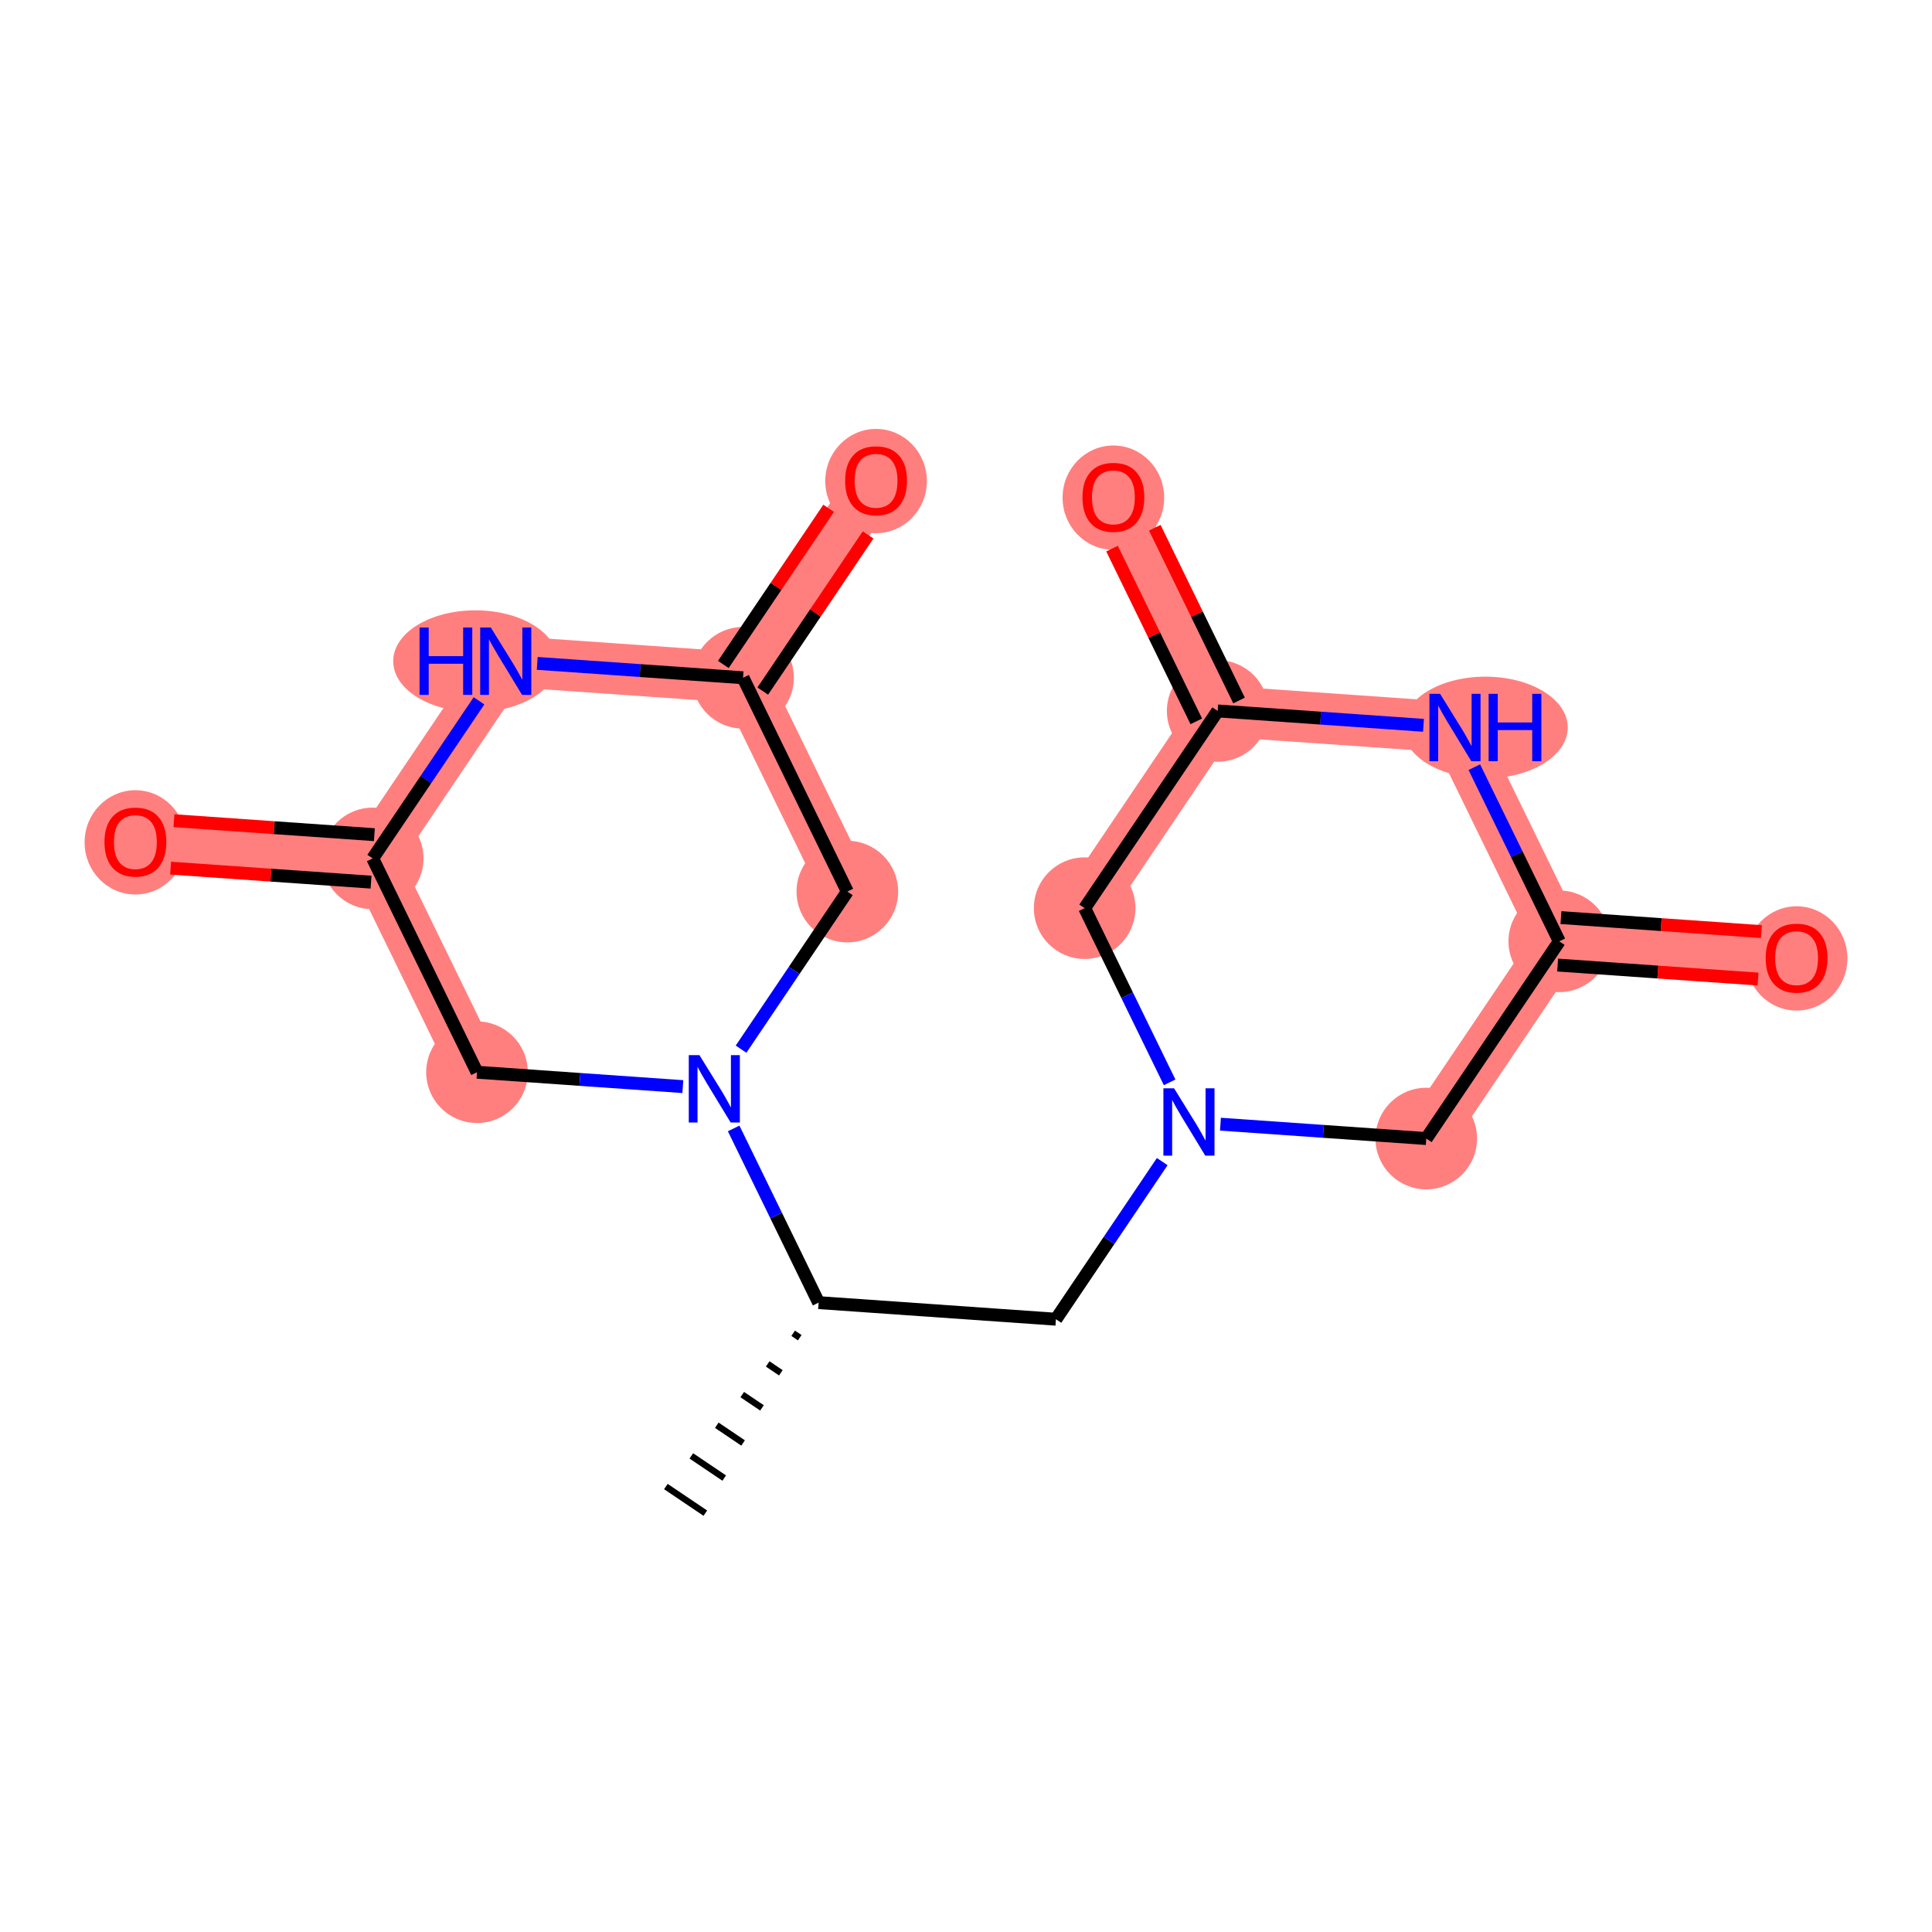 <?xml version='1.0' encoding='iso-8859-1'?>
<svg version='1.1' baseProfile='full'
              xmlns='http://www.w3.org/2000/svg'
                      xmlns:rdkit='http://www.rdkit.org/xml'
                      xmlns:xlink='http://www.w3.org/1999/xlink'
                  xml:space='preserve'
width='300px' height='300px' viewBox='0 0 300 300'>
<!-- END OF HEADER -->
<rect style='opacity:1.0;fill:#FFFFFF;stroke:none' width='300' height='300' x='0' y='0'> </rect>
<rect style='opacity:1.0;fill:#FFFFFF;stroke:none' width='300' height='300' x='0' y='0'> </rect>
<path d='M 221.47,176.795 L 242.125,146.169' style='fill:none;fill-rule:evenodd;stroke:#FF7F7F;stroke-width:7.9px;stroke-linecap:butt;stroke-linejoin:miter;stroke-opacity:1' />
<path d='M 242.125,146.169 L 278.976,148.744' style='fill:none;fill-rule:evenodd;stroke:#FF7F7F;stroke-width:7.9px;stroke-linecap:butt;stroke-linejoin:miter;stroke-opacity:1' />
<path d='M 242.125,146.169 L 225.93,112.969' style='fill:none;fill-rule:evenodd;stroke:#FF7F7F;stroke-width:7.9px;stroke-linecap:butt;stroke-linejoin:miter;stroke-opacity:1' />
<path d='M 225.93,112.969 L 189.08,110.394' style='fill:none;fill-rule:evenodd;stroke:#FF7F7F;stroke-width:7.9px;stroke-linecap:butt;stroke-linejoin:miter;stroke-opacity:1' />
<path d='M 189.08,110.394 L 172.885,77.193' style='fill:none;fill-rule:evenodd;stroke:#FF7F7F;stroke-width:7.9px;stroke-linecap:butt;stroke-linejoin:miter;stroke-opacity:1' />
<path d='M 189.08,110.394 L 168.425,141.019' style='fill:none;fill-rule:evenodd;stroke:#FF7F7F;stroke-width:7.9px;stroke-linecap:butt;stroke-linejoin:miter;stroke-opacity:1' />
<path d='M 131.575,138.444 L 115.38,105.244' style='fill:none;fill-rule:evenodd;stroke:#FF7F7F;stroke-width:7.9px;stroke-linecap:butt;stroke-linejoin:miter;stroke-opacity:1' />
<path d='M 115.38,105.244 L 136.035,74.618' style='fill:none;fill-rule:evenodd;stroke:#FF7F7F;stroke-width:7.9px;stroke-linecap:butt;stroke-linejoin:miter;stroke-opacity:1' />
<path d='M 115.38,105.244 L 78.53,102.669' style='fill:none;fill-rule:evenodd;stroke:#FF7F7F;stroke-width:7.9px;stroke-linecap:butt;stroke-linejoin:miter;stroke-opacity:1' />
<path d='M 78.53,102.669 L 57.875,133.295' style='fill:none;fill-rule:evenodd;stroke:#FF7F7F;stroke-width:7.9px;stroke-linecap:butt;stroke-linejoin:miter;stroke-opacity:1' />
<path d='M 57.875,133.295 L 21.024,130.72' style='fill:none;fill-rule:evenodd;stroke:#FF7F7F;stroke-width:7.9px;stroke-linecap:butt;stroke-linejoin:miter;stroke-opacity:1' />
<path d='M 57.875,133.295 L 74.07,166.495' style='fill:none;fill-rule:evenodd;stroke:#FF7F7F;stroke-width:7.9px;stroke-linecap:butt;stroke-linejoin:miter;stroke-opacity:1' />
<ellipse cx='221.47' cy='176.795' rx='7.388' ry='7.388'  style='fill:#FF7F7F;fill-rule:evenodd;stroke:#FF7F7F;stroke-width:1.0px;stroke-linecap:butt;stroke-linejoin:miter;stroke-opacity:1' />
<ellipse cx='242.125' cy='146.169' rx='7.388' ry='7.388'  style='fill:#FF7F7F;fill-rule:evenodd;stroke:#FF7F7F;stroke-width:1.0px;stroke-linecap:butt;stroke-linejoin:miter;stroke-opacity:1' />
<ellipse cx='278.976' cy='148.825' rx='7.388' ry='7.596'  style='fill:#FF7F7F;fill-rule:evenodd;stroke:#FF7F7F;stroke-width:1.0px;stroke-linecap:butt;stroke-linejoin:miter;stroke-opacity:1' />
<ellipse cx='230.651' cy='112.969' rx='12.287' ry='7.397'  style='fill:#FF7F7F;fill-rule:evenodd;stroke:#FF7F7F;stroke-width:1.0px;stroke-linecap:butt;stroke-linejoin:miter;stroke-opacity:1' />
<ellipse cx='189.08' cy='110.394' rx='7.388' ry='7.388'  style='fill:#FF7F7F;fill-rule:evenodd;stroke:#FF7F7F;stroke-width:1.0px;stroke-linecap:butt;stroke-linejoin:miter;stroke-opacity:1' />
<ellipse cx='172.885' cy='77.274' rx='7.388' ry='7.596'  style='fill:#FF7F7F;fill-rule:evenodd;stroke:#FF7F7F;stroke-width:1.0px;stroke-linecap:butt;stroke-linejoin:miter;stroke-opacity:1' />
<ellipse cx='168.425' cy='141.019' rx='7.388' ry='7.388'  style='fill:#FF7F7F;fill-rule:evenodd;stroke:#FF7F7F;stroke-width:1.0px;stroke-linecap:butt;stroke-linejoin:miter;stroke-opacity:1' />
<ellipse cx='131.575' cy='138.444' rx='7.388' ry='7.388'  style='fill:#FF7F7F;fill-rule:evenodd;stroke:#FF7F7F;stroke-width:1.0px;stroke-linecap:butt;stroke-linejoin:miter;stroke-opacity:1' />
<ellipse cx='115.38' cy='105.244' rx='7.388' ry='7.388'  style='fill:#FF7F7F;fill-rule:evenodd;stroke:#FF7F7F;stroke-width:1.0px;stroke-linecap:butt;stroke-linejoin:miter;stroke-opacity:1' />
<ellipse cx='136.035' cy='74.699' rx='7.388' ry='7.596'  style='fill:#FF7F7F;fill-rule:evenodd;stroke:#FF7F7F;stroke-width:1.0px;stroke-linecap:butt;stroke-linejoin:miter;stroke-opacity:1' />
<ellipse cx='73.823' cy='102.669' rx='12.266' ry='7.397'  style='fill:#FF7F7F;fill-rule:evenodd;stroke:#FF7F7F;stroke-width:1.0px;stroke-linecap:butt;stroke-linejoin:miter;stroke-opacity:1' />
<ellipse cx='57.875' cy='133.295' rx='7.388' ry='7.388'  style='fill:#FF7F7F;fill-rule:evenodd;stroke:#FF7F7F;stroke-width:1.0px;stroke-linecap:butt;stroke-linejoin:miter;stroke-opacity:1' />
<ellipse cx='21.024' cy='130.801' rx='7.388' ry='7.596'  style='fill:#FF7F7F;fill-rule:evenodd;stroke:#FF7F7F;stroke-width:1.0px;stroke-linecap:butt;stroke-linejoin:miter;stroke-opacity:1' />
<ellipse cx='74.07' cy='166.495' rx='7.388' ry='7.388'  style='fill:#FF7F7F;fill-rule:evenodd;stroke:#FF7F7F;stroke-width:1.0px;stroke-linecap:butt;stroke-linejoin:miter;stroke-opacity:1' />
<path class='bond-0 atom-1 atom-0' d='M 123.162,207.031 L 124.183,207.719' style='fill:none;fill-rule:evenodd;stroke:#000000;stroke-width:1.0px;stroke-linecap:butt;stroke-linejoin:miter;stroke-opacity:1' />
<path class='bond-0 atom-1 atom-0' d='M 119.209,211.791 L 121.251,213.168' style='fill:none;fill-rule:evenodd;stroke:#000000;stroke-width:1.0px;stroke-linecap:butt;stroke-linejoin:miter;stroke-opacity:1' />
<path class='bond-0 atom-1 atom-0' d='M 115.256,216.551 L 118.319,218.616' style='fill:none;fill-rule:evenodd;stroke:#000000;stroke-width:1.0px;stroke-linecap:butt;stroke-linejoin:miter;stroke-opacity:1' />
<path class='bond-0 atom-1 atom-0' d='M 111.303,221.311 L 115.387,224.065' style='fill:none;fill-rule:evenodd;stroke:#000000;stroke-width:1.0px;stroke-linecap:butt;stroke-linejoin:miter;stroke-opacity:1' />
<path class='bond-0 atom-1 atom-0' d='M 107.35,226.071 L 112.455,229.514' style='fill:none;fill-rule:evenodd;stroke:#000000;stroke-width:1.0px;stroke-linecap:butt;stroke-linejoin:miter;stroke-opacity:1' />
<path class='bond-0 atom-1 atom-0' d='M 103.397,230.831 L 109.523,234.962' style='fill:none;fill-rule:evenodd;stroke:#000000;stroke-width:1.0px;stroke-linecap:butt;stroke-linejoin:miter;stroke-opacity:1' />
<path class='bond-1 atom-1 atom-2' d='M 127.115,202.271 L 163.965,204.846' style='fill:none;fill-rule:evenodd;stroke:#000000;stroke-width:2.0px;stroke-linecap:butt;stroke-linejoin:miter;stroke-opacity:1' />
<path class='bond-10 atom-1 atom-11' d='M 127.115,202.271 L 120.518,188.748' style='fill:none;fill-rule:evenodd;stroke:#000000;stroke-width:2.0px;stroke-linecap:butt;stroke-linejoin:miter;stroke-opacity:1' />
<path class='bond-10 atom-1 atom-11' d='M 120.518,188.748 L 113.922,175.224' style='fill:none;fill-rule:evenodd;stroke:#0000FF;stroke-width:2.0px;stroke-linecap:butt;stroke-linejoin:miter;stroke-opacity:1' />
<path class='bond-2 atom-2 atom-3' d='M 163.965,204.846 L 172.217,192.61' style='fill:none;fill-rule:evenodd;stroke:#000000;stroke-width:2.0px;stroke-linecap:butt;stroke-linejoin:miter;stroke-opacity:1' />
<path class='bond-2 atom-2 atom-3' d='M 172.217,192.61 L 180.47,180.374' style='fill:none;fill-rule:evenodd;stroke:#0000FF;stroke-width:2.0px;stroke-linecap:butt;stroke-linejoin:miter;stroke-opacity:1' />
<path class='bond-3 atom-3 atom-4' d='M 189.511,174.562 L 205.491,175.678' style='fill:none;fill-rule:evenodd;stroke:#0000FF;stroke-width:2.0px;stroke-linecap:butt;stroke-linejoin:miter;stroke-opacity:1' />
<path class='bond-3 atom-3 atom-4' d='M 205.491,175.678 L 221.47,176.795' style='fill:none;fill-rule:evenodd;stroke:#000000;stroke-width:2.0px;stroke-linecap:butt;stroke-linejoin:miter;stroke-opacity:1' />
<path class='bond-18 atom-10 atom-3' d='M 168.425,141.019 L 175.022,154.543' style='fill:none;fill-rule:evenodd;stroke:#000000;stroke-width:2.0px;stroke-linecap:butt;stroke-linejoin:miter;stroke-opacity:1' />
<path class='bond-18 atom-10 atom-3' d='M 175.022,154.543 L 181.618,168.066' style='fill:none;fill-rule:evenodd;stroke:#0000FF;stroke-width:2.0px;stroke-linecap:butt;stroke-linejoin:miter;stroke-opacity:1' />
<path class='bond-4 atom-4 atom-5' d='M 221.47,176.795 L 242.125,146.169' style='fill:none;fill-rule:evenodd;stroke:#000000;stroke-width:2.0px;stroke-linecap:butt;stroke-linejoin:miter;stroke-opacity:1' />
<path class='bond-5 atom-5 atom-6' d='M 241.868,149.854 L 257.43,150.942' style='fill:none;fill-rule:evenodd;stroke:#000000;stroke-width:2.0px;stroke-linecap:butt;stroke-linejoin:miter;stroke-opacity:1' />
<path class='bond-5 atom-5 atom-6' d='M 257.43,150.942 L 272.992,152.029' style='fill:none;fill-rule:evenodd;stroke:#FF0000;stroke-width:2.0px;stroke-linecap:butt;stroke-linejoin:miter;stroke-opacity:1' />
<path class='bond-5 atom-5 atom-6' d='M 242.383,142.484 L 257.945,143.572' style='fill:none;fill-rule:evenodd;stroke:#000000;stroke-width:2.0px;stroke-linecap:butt;stroke-linejoin:miter;stroke-opacity:1' />
<path class='bond-5 atom-5 atom-6' d='M 257.945,143.572 L 273.507,144.659' style='fill:none;fill-rule:evenodd;stroke:#FF0000;stroke-width:2.0px;stroke-linecap:butt;stroke-linejoin:miter;stroke-opacity:1' />
<path class='bond-6 atom-5 atom-7' d='M 242.125,146.169 L 235.529,132.646' style='fill:none;fill-rule:evenodd;stroke:#000000;stroke-width:2.0px;stroke-linecap:butt;stroke-linejoin:miter;stroke-opacity:1' />
<path class='bond-6 atom-5 atom-7' d='M 235.529,132.646 L 228.932,119.123' style='fill:none;fill-rule:evenodd;stroke:#0000FF;stroke-width:2.0px;stroke-linecap:butt;stroke-linejoin:miter;stroke-opacity:1' />
<path class='bond-7 atom-7 atom-8' d='M 221.039,112.627 L 205.06,111.51' style='fill:none;fill-rule:evenodd;stroke:#0000FF;stroke-width:2.0px;stroke-linecap:butt;stroke-linejoin:miter;stroke-opacity:1' />
<path class='bond-7 atom-7 atom-8' d='M 205.06,111.51 L 189.08,110.394' style='fill:none;fill-rule:evenodd;stroke:#000000;stroke-width:2.0px;stroke-linecap:butt;stroke-linejoin:miter;stroke-opacity:1' />
<path class='bond-8 atom-8 atom-9' d='M 192.4,108.774 L 185.858,95.362' style='fill:none;fill-rule:evenodd;stroke:#000000;stroke-width:2.0px;stroke-linecap:butt;stroke-linejoin:miter;stroke-opacity:1' />
<path class='bond-8 atom-8 atom-9' d='M 185.858,95.362 L 179.315,81.949' style='fill:none;fill-rule:evenodd;stroke:#FF0000;stroke-width:2.0px;stroke-linecap:butt;stroke-linejoin:miter;stroke-opacity:1' />
<path class='bond-8 atom-8 atom-9' d='M 185.76,112.013 L 179.218,98.601' style='fill:none;fill-rule:evenodd;stroke:#000000;stroke-width:2.0px;stroke-linecap:butt;stroke-linejoin:miter;stroke-opacity:1' />
<path class='bond-8 atom-8 atom-9' d='M 179.218,98.601 L 172.675,85.188' style='fill:none;fill-rule:evenodd;stroke:#FF0000;stroke-width:2.0px;stroke-linecap:butt;stroke-linejoin:miter;stroke-opacity:1' />
<path class='bond-9 atom-8 atom-10' d='M 189.08,110.394 L 168.425,141.019' style='fill:none;fill-rule:evenodd;stroke:#000000;stroke-width:2.0px;stroke-linecap:butt;stroke-linejoin:miter;stroke-opacity:1' />
<path class='bond-11 atom-11 atom-12' d='M 115.07,162.916 L 123.323,150.68' style='fill:none;fill-rule:evenodd;stroke:#0000FF;stroke-width:2.0px;stroke-linecap:butt;stroke-linejoin:miter;stroke-opacity:1' />
<path class='bond-11 atom-11 atom-12' d='M 123.323,150.68 L 131.575,138.444' style='fill:none;fill-rule:evenodd;stroke:#000000;stroke-width:2.0px;stroke-linecap:butt;stroke-linejoin:miter;stroke-opacity:1' />
<path class='bond-19 atom-18 atom-11' d='M 74.07,166.495 L 90.049,167.612' style='fill:none;fill-rule:evenodd;stroke:#000000;stroke-width:2.0px;stroke-linecap:butt;stroke-linejoin:miter;stroke-opacity:1' />
<path class='bond-19 atom-18 atom-11' d='M 90.049,167.612 L 106.029,168.728' style='fill:none;fill-rule:evenodd;stroke:#0000FF;stroke-width:2.0px;stroke-linecap:butt;stroke-linejoin:miter;stroke-opacity:1' />
<path class='bond-12 atom-12 atom-13' d='M 131.575,138.444 L 115.38,105.244' style='fill:none;fill-rule:evenodd;stroke:#000000;stroke-width:2.0px;stroke-linecap:butt;stroke-linejoin:miter;stroke-opacity:1' />
<path class='bond-13 atom-13 atom-14' d='M 118.442,107.309 L 126.62,95.184' style='fill:none;fill-rule:evenodd;stroke:#000000;stroke-width:2.0px;stroke-linecap:butt;stroke-linejoin:miter;stroke-opacity:1' />
<path class='bond-13 atom-13 atom-14' d='M 126.62,95.184 L 134.797,83.059' style='fill:none;fill-rule:evenodd;stroke:#FF0000;stroke-width:2.0px;stroke-linecap:butt;stroke-linejoin:miter;stroke-opacity:1' />
<path class='bond-13 atom-13 atom-14' d='M 112.317,103.178 L 120.495,91.053' style='fill:none;fill-rule:evenodd;stroke:#000000;stroke-width:2.0px;stroke-linecap:butt;stroke-linejoin:miter;stroke-opacity:1' />
<path class='bond-13 atom-13 atom-14' d='M 120.495,91.053 L 128.672,78.928' style='fill:none;fill-rule:evenodd;stroke:#FF0000;stroke-width:2.0px;stroke-linecap:butt;stroke-linejoin:miter;stroke-opacity:1' />
<path class='bond-14 atom-13 atom-15' d='M 115.38,105.244 L 99.4,104.127' style='fill:none;fill-rule:evenodd;stroke:#000000;stroke-width:2.0px;stroke-linecap:butt;stroke-linejoin:miter;stroke-opacity:1' />
<path class='bond-14 atom-13 atom-15' d='M 99.4,104.127 L 83.42,103.011' style='fill:none;fill-rule:evenodd;stroke:#0000FF;stroke-width:2.0px;stroke-linecap:butt;stroke-linejoin:miter;stroke-opacity:1' />
<path class='bond-15 atom-15 atom-16' d='M 74.379,108.823 L 66.127,121.059' style='fill:none;fill-rule:evenodd;stroke:#0000FF;stroke-width:2.0px;stroke-linecap:butt;stroke-linejoin:miter;stroke-opacity:1' />
<path class='bond-15 atom-15 atom-16' d='M 66.127,121.059 L 57.875,133.295' style='fill:none;fill-rule:evenodd;stroke:#000000;stroke-width:2.0px;stroke-linecap:butt;stroke-linejoin:miter;stroke-opacity:1' />
<path class='bond-16 atom-16 atom-17' d='M 58.132,129.61 L 42.57,128.522' style='fill:none;fill-rule:evenodd;stroke:#000000;stroke-width:2.0px;stroke-linecap:butt;stroke-linejoin:miter;stroke-opacity:1' />
<path class='bond-16 atom-16 atom-17' d='M 42.57,128.522 L 27.008,127.435' style='fill:none;fill-rule:evenodd;stroke:#FF0000;stroke-width:2.0px;stroke-linecap:butt;stroke-linejoin:miter;stroke-opacity:1' />
<path class='bond-16 atom-16 atom-17' d='M 57.617,136.98 L 42.055,135.892' style='fill:none;fill-rule:evenodd;stroke:#000000;stroke-width:2.0px;stroke-linecap:butt;stroke-linejoin:miter;stroke-opacity:1' />
<path class='bond-16 atom-16 atom-17' d='M 42.055,135.892 L 26.493,134.805' style='fill:none;fill-rule:evenodd;stroke:#FF0000;stroke-width:2.0px;stroke-linecap:butt;stroke-linejoin:miter;stroke-opacity:1' />
<path class='bond-17 atom-16 atom-18' d='M 57.875,133.295 L 74.07,166.495' style='fill:none;fill-rule:evenodd;stroke:#000000;stroke-width:2.0px;stroke-linecap:butt;stroke-linejoin:miter;stroke-opacity:1' />
<path  class='atom-3' d='M 182.308 168.989
L 185.736 174.53
Q 186.076 175.077, 186.622 176.067
Q 187.169 177.057, 187.199 177.116
L 187.199 168.989
L 188.588 168.989
L 188.588 179.451
L 187.154 179.451
L 183.475 173.393
Q 183.047 172.683, 182.589 171.871
Q 182.145 171.058, 182.012 170.807
L 182.012 179.451
L 180.653 179.451
L 180.653 168.989
L 182.308 168.989
' fill='#0000FF'/>
<path  class='atom-6' d='M 274.173 148.774
Q 274.173 146.262, 275.415 144.858
Q 276.656 143.454, 278.976 143.454
Q 281.295 143.454, 282.537 144.858
Q 283.778 146.262, 283.778 148.774
Q 283.778 151.315, 282.522 152.763
Q 281.266 154.196, 278.976 154.196
Q 276.671 154.196, 275.415 152.763
Q 274.173 151.33, 274.173 148.774
M 278.976 153.014
Q 280.571 153.014, 281.428 151.951
Q 282.3 150.872, 282.3 148.774
Q 282.3 146.72, 281.428 145.685
Q 280.571 144.636, 278.976 144.636
Q 277.38 144.636, 276.508 145.671
Q 275.651 146.705, 275.651 148.774
Q 275.651 150.887, 276.508 151.951
Q 277.38 153.014, 278.976 153.014
' fill='#FF0000'/>
<path  class='atom-7' d='M 223.618 107.738
L 227.046 113.279
Q 227.386 113.826, 227.932 114.816
Q 228.479 115.806, 228.509 115.865
L 228.509 107.738
L 229.898 107.738
L 229.898 118.199
L 228.464 118.199
L 224.785 112.141
Q 224.357 111.432, 223.899 110.619
Q 223.455 109.806, 223.322 109.555
L 223.322 118.199
L 221.963 118.199
L 221.963 107.738
L 223.618 107.738
' fill='#0000FF'/>
<path  class='atom-7' d='M 231.154 107.738
L 232.572 107.738
L 232.572 112.185
L 237.921 112.185
L 237.921 107.738
L 239.34 107.738
L 239.34 118.199
L 237.921 118.199
L 237.921 113.367
L 232.572 113.367
L 232.572 118.199
L 231.154 118.199
L 231.154 107.738
' fill='#0000FF'/>
<path  class='atom-9' d='M 168.083 77.222
Q 168.083 74.711, 169.324 73.307
Q 170.565 71.903, 172.885 71.903
Q 175.205 71.903, 176.446 73.307
Q 177.687 74.711, 177.687 77.222
Q 177.687 79.764, 176.431 81.212
Q 175.175 82.645, 172.885 82.645
Q 170.58 82.645, 169.324 81.212
Q 168.083 79.779, 168.083 77.222
M 172.885 81.463
Q 174.481 81.463, 175.338 80.399
Q 176.21 79.321, 176.21 77.222
Q 176.21 75.169, 175.338 74.134
Q 174.481 73.085, 172.885 73.085
Q 171.289 73.085, 170.417 74.12
Q 169.56 75.154, 169.56 77.222
Q 169.56 79.335, 170.417 80.399
Q 171.289 81.463, 172.885 81.463
' fill='#FF0000'/>
<path  class='atom-11' d='M 108.607 163.839
L 112.035 169.38
Q 112.375 169.927, 112.922 170.917
Q 113.469 171.907, 113.498 171.966
L 113.498 163.839
L 114.887 163.839
L 114.887 174.301
L 113.454 174.301
L 109.775 168.243
Q 109.346 167.533, 108.888 166.721
Q 108.445 165.908, 108.312 165.657
L 108.312 174.301
L 106.953 174.301
L 106.953 163.839
L 108.607 163.839
' fill='#0000FF'/>
<path  class='atom-14' d='M 131.233 74.648
Q 131.233 72.136, 132.474 70.732
Q 133.715 69.328, 136.035 69.328
Q 138.355 69.328, 139.596 70.732
Q 140.837 72.136, 140.837 74.648
Q 140.837 77.189, 139.581 78.637
Q 138.325 80.07, 136.035 80.07
Q 133.73 80.07, 132.474 78.637
Q 131.233 77.204, 131.233 74.648
M 136.035 78.888
Q 137.631 78.888, 138.488 77.824
Q 139.359 76.746, 139.359 74.648
Q 139.359 72.594, 138.488 71.559
Q 137.631 70.51, 136.035 70.51
Q 134.439 70.51, 133.567 71.545
Q 132.71 72.579, 132.71 74.648
Q 132.71 76.761, 133.567 77.824
Q 134.439 78.888, 136.035 78.888
' fill='#FF0000'/>
<path  class='atom-15' d='M 65.15 97.438
L 66.568 97.438
L 66.568 101.886
L 71.917 101.886
L 71.917 97.438
L 73.336 97.438
L 73.336 107.9
L 71.917 107.9
L 71.917 103.068
L 66.568 103.068
L 66.568 107.9
L 65.15 107.9
L 65.15 97.438
' fill='#0000FF'/>
<path  class='atom-15' d='M 76.217 97.438
L 79.645 102.979
Q 79.985 103.526, 80.532 104.516
Q 81.079 105.506, 81.108 105.565
L 81.108 97.438
L 82.497 97.438
L 82.497 107.9
L 81.064 107.9
L 77.384 101.841
Q 76.956 101.132, 76.498 100.319
Q 76.055 99.507, 75.922 99.256
L 75.922 107.9
L 74.562 107.9
L 74.562 97.438
L 76.217 97.438
' fill='#0000FF'/>
<path  class='atom-17' d='M 16.222 130.749
Q 16.222 128.237, 17.463 126.834
Q 18.704 125.43, 21.024 125.43
Q 23.344 125.43, 24.585 126.834
Q 25.827 128.237, 25.827 130.749
Q 25.827 133.291, 24.571 134.739
Q 23.315 136.172, 21.024 136.172
Q 18.719 136.172, 17.463 134.739
Q 16.222 133.305, 16.222 130.749
M 21.024 134.99
Q 22.62 134.99, 23.477 133.926
Q 24.349 132.847, 24.349 130.749
Q 24.349 128.695, 23.477 127.661
Q 22.62 126.612, 21.024 126.612
Q 19.429 126.612, 18.557 127.646
Q 17.7 128.681, 17.7 130.749
Q 17.7 132.862, 18.557 133.926
Q 19.429 134.99, 21.024 134.99
' fill='#FF0000'/>
</svg>
